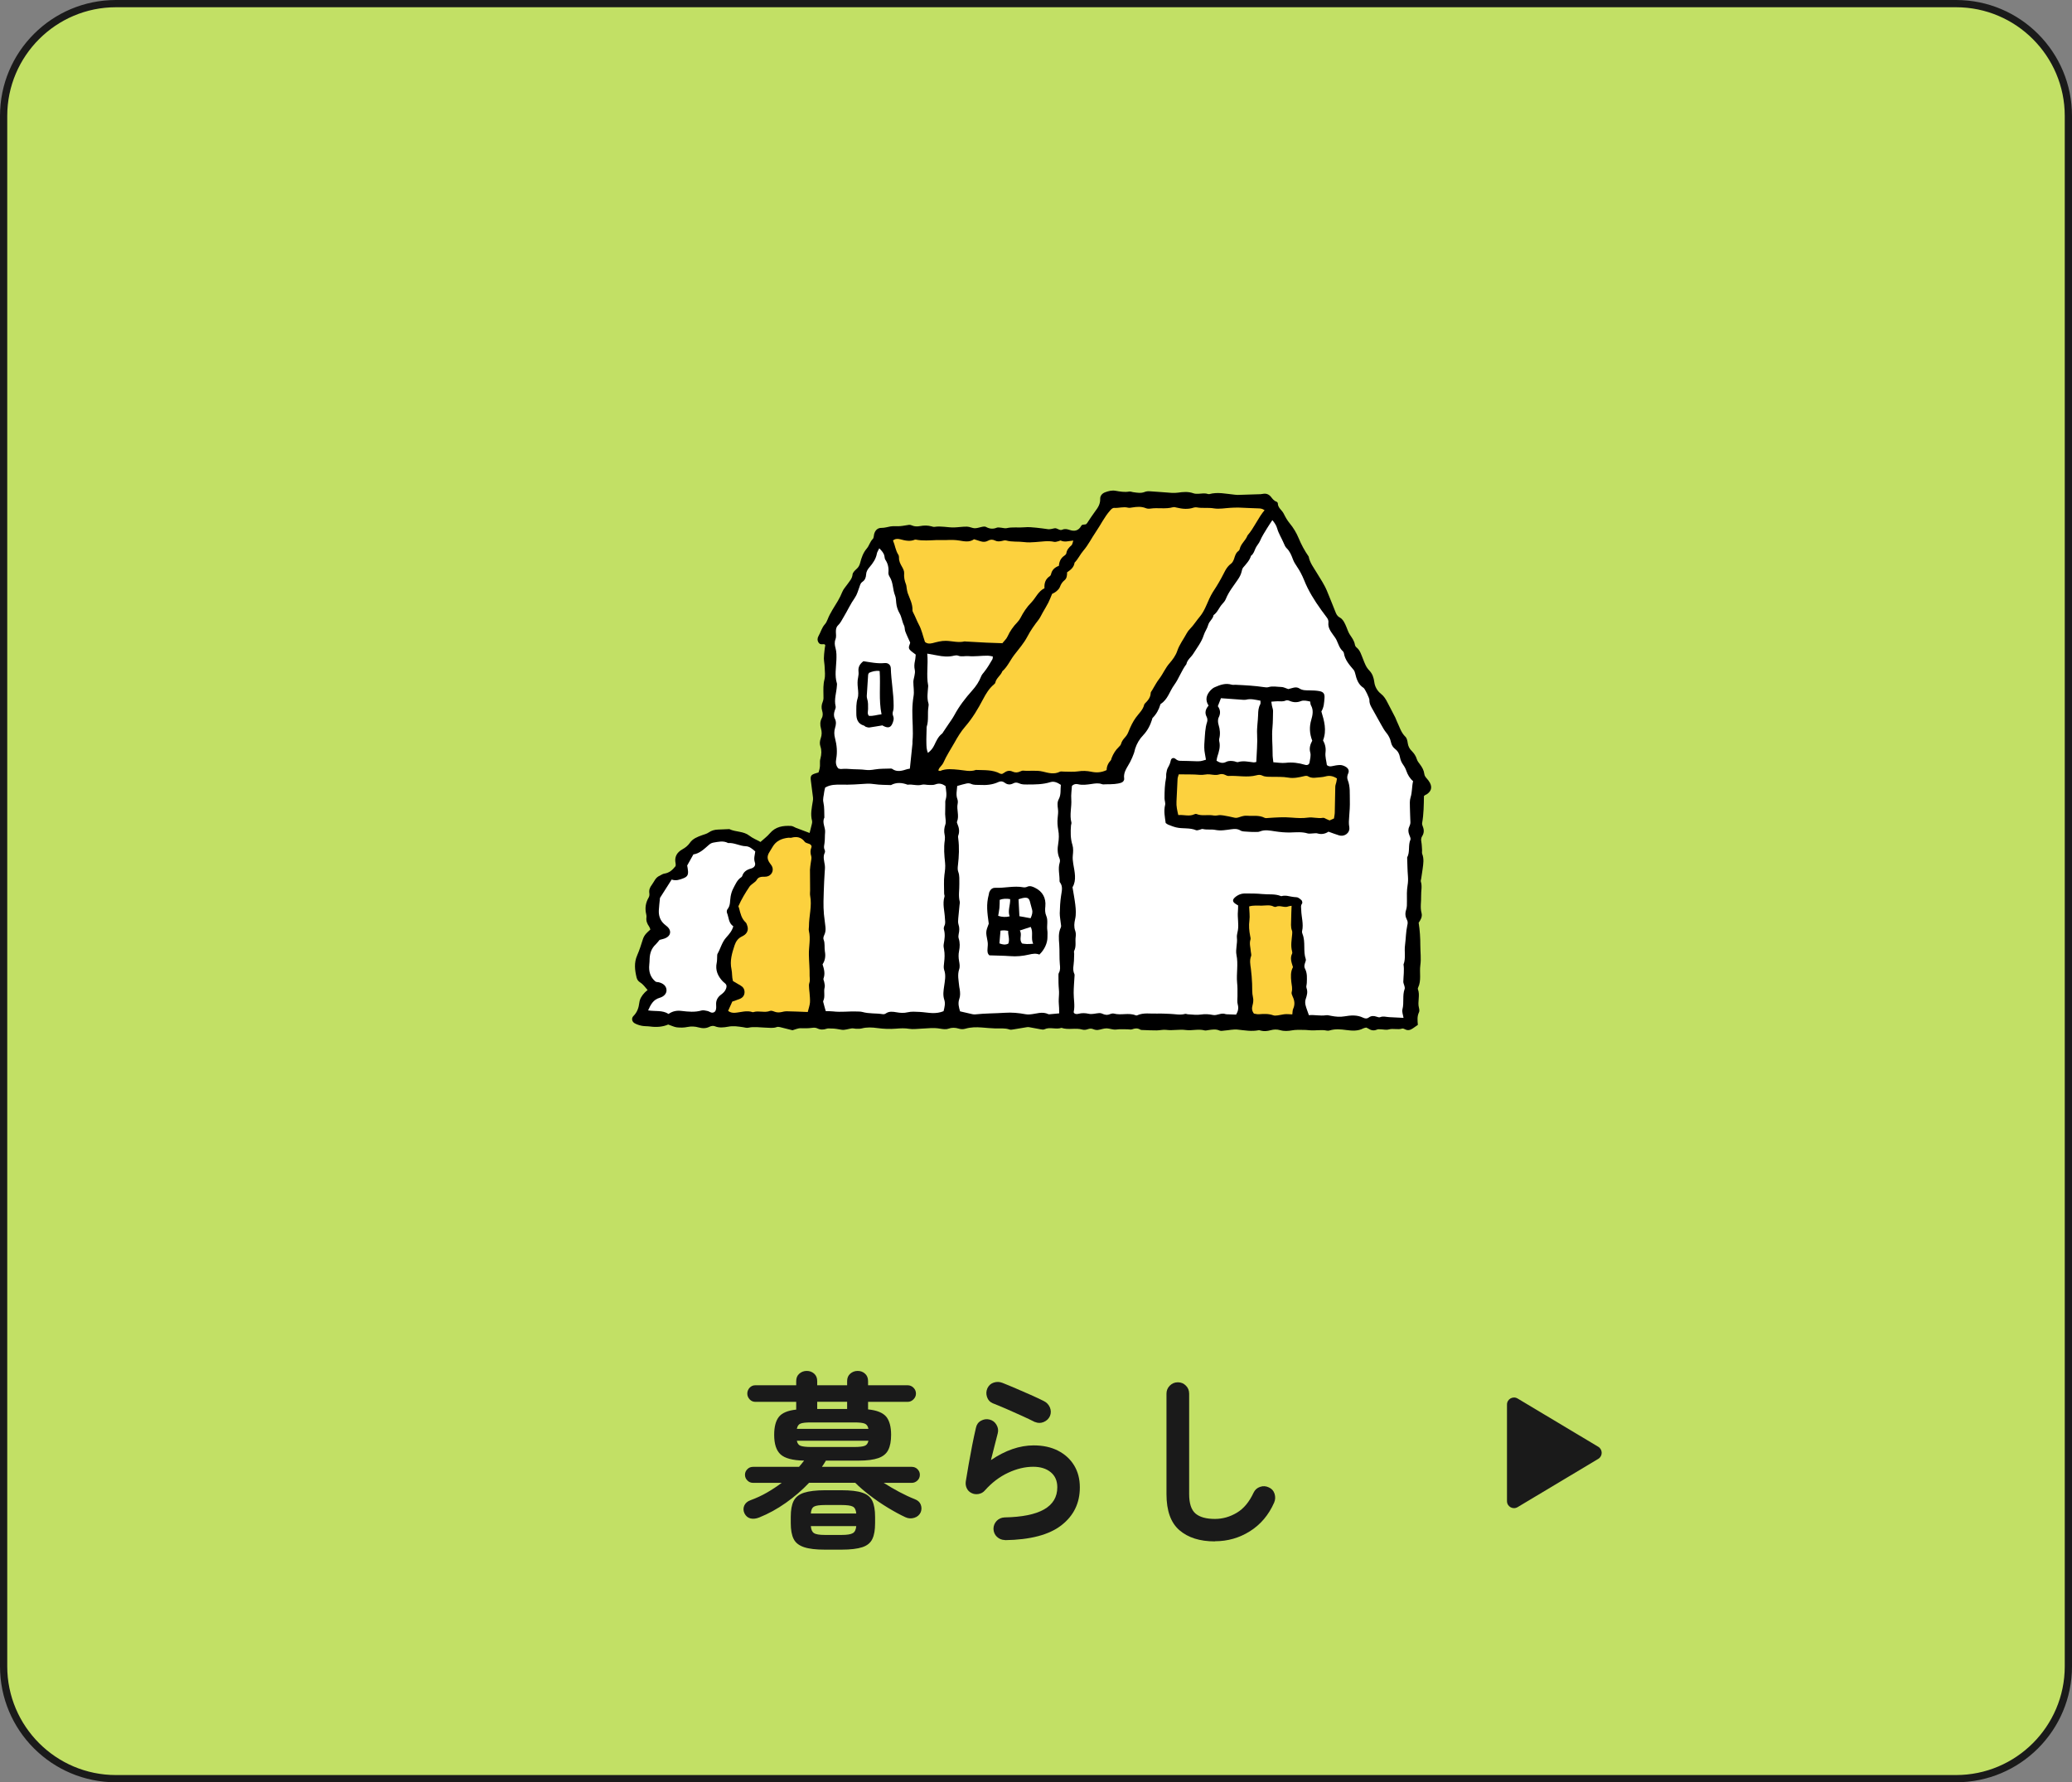 <?xml version="1.0" encoding="UTF-8"?>
<svg id="_レイヤー_2" data-name="レイヤー 2" xmlns="http://www.w3.org/2000/svg" viewBox="0 0 286 246">
  <rect x="0" y="0" width="286" height="246" fill="#808080" stroke="none"/>
  <defs>
    <style>
      .cls-1 {
        fill: #fcd13e;
      }

      .cls-2 {
        fill: #c2e065;
      }

      .cls-3 {
        fill: #fff;
      }

      .cls-4 {
        fill: #1a1a1a;
      }
    </style>
  </defs>
  <g id="_コンテンツ" data-name="コンテンツ">
    <g>
      <g>
        <rect class="cls-2" x=".5" y=".5" width="285" height="245" rx="15.5" ry="15.5"/>
        <path class="cls-4" d="M270,1c8.27,0,15,6.73,15,15v214c0,8.27-6.73,15-15,15H16c-8.27,0-15-6.73-15-15V16C1,7.73,7.73,1,16,1h254M270,0H16C7.16,0,0,7.16,0,16v214c0,8.84,7.16,16,16,16h254c8.84,0,16-7.16,16-16V16c0-8.84-7.16-16-16-16h0Z"/>
      </g>
      <g>
        <path class="cls-4" d="M104.79,209.45c-.43.17-.83.22-1.2.13-.36-.09-.64-.32-.83-.7-.17-.36-.18-.72-.03-1.07.16-.35.45-.6.88-.75.76-.28,1.51-.62,2.24-1.04.73-.42,1.41-.87,2.05-1.35h-3.95c-.31,0-.58-.11-.79-.33-.22-.22-.33-.48-.33-.79,0-.29.11-.55.33-.77.21-.22.48-.32.79-.32h6.34c.12-.14.24-.28.36-.43.12-.15.23-.29.34-.43-1.58-.03-2.66-.32-3.25-.86-.59-.54-.88-1.44-.88-2.7,0-1.11.22-1.94.65-2.48s1.23-.88,2.39-1v-1.07h-5.64c-.31,0-.58-.12-.79-.35s-.32-.5-.32-.79c0-.31.11-.58.32-.81.22-.23.48-.34.79-.34h5.64v-.57c0-.43.14-.78.43-1.03.29-.25.63-.38,1.03-.38s.74.13,1.02.38c.28.25.42.59.42,1.03v.57h4.13v-.57c0-.43.14-.78.43-1.03.29-.25.63-.38,1.03-.38s.74.13,1.01.38c.28.25.42.59.42,1.03v.57h5.46c.31,0,.58.11.81.34.22.22.34.49.34.81,0,.29-.11.56-.34.79s-.49.35-.81.35h-5.46v1.04c1.21.12,2.04.46,2.5,1,.45.55.68,1.38.68,2.51,0,.87-.13,1.56-.39,2.08-.26.52-.71.9-1.37,1.13-.65.23-1.55.35-2.69.35h-4.55c-.16.28-.34.56-.55.86h12.4c.31,0,.58.11.79.32.22.22.33.47.33.77,0,.31-.11.58-.33.79s-.48.33-.79.33h-3.87c.68.43,1.39.85,2.14,1.25.75.4,1.48.74,2.17,1.01.4.16.67.4.8.74s.14.69,0,1.05c-.17.38-.47.64-.88.77-.42.13-.82.11-1.22-.07-.78-.36-1.6-.81-2.47-1.34s-1.69-1.09-2.47-1.69c-.78-.6-1.45-1.17-2-1.73h-6.37c-.95,1-2.02,1.93-3.21,2.77-1.19.84-2.41,1.51-3.68,2.02ZM113.87,213.89c-1.23,0-2.19-.11-2.88-.34s-1.18-.6-1.44-1.13c-.27-.53-.4-1.26-.4-2.2v-.86c0-.94.13-1.67.4-2.2.27-.53.75-.91,1.44-1.13s1.65-.34,2.88-.34h2.29c1.25,0,2.21.11,2.87.34.67.22,1.13.6,1.38,1.13.25.53.38,1.26.38,2.2v.86c0,.94-.12,1.67-.38,2.2-.25.53-.71.91-1.38,1.13-.67.22-1.62.34-2.87.34h-2.29ZM109.99,197.22h9.88c-.07-.38-.24-.62-.52-.73s-.75-.16-1.43-.16h-5.98c-.69,0-1.17.05-1.44.16-.27.1-.44.35-.51.73ZM111.94,199.72h5.98c.68,0,1.15-.05,1.43-.16.28-.1.45-.34.52-.7h-9.88c.07.36.24.6.52.7.28.1.75.16,1.43.16ZM111.92,208.9h6.27c-.04-.48-.19-.8-.47-.95-.28-.15-.8-.22-1.56-.22h-2.29c-.74,0-1.25.07-1.51.22-.26.15-.41.46-.44.95ZM113.87,211.86h2.29c.76,0,1.28-.08,1.56-.25.28-.16.43-.49.47-.97h-6.27c.04.49.18.81.44.97.26.17.76.25,1.51.25ZM112.8,194.47h4.13v-.99h-4.13v.99Z"/>
        <path class="cls-4" d="M138.72,212.56c-.43,0-.8-.15-1.11-.44s-.46-.66-.48-1.09c0-.43.15-.8.44-1.11.29-.3.66-.46,1.09-.48,4.85-.09,7.28-1.47,7.28-4.16,0-.88-.3-1.58-.91-2.08-.61-.5-1.41-.75-2.42-.75-1.11,0-2.26.27-3.44.82-1.19.55-2.27,1.37-3.24,2.46-.22.26-.52.42-.87.48-.36.06-.68.01-.97-.14-.29-.14-.51-.36-.65-.66-.14-.3-.18-.62-.13-.95.12-.73.26-1.52.4-2.37.15-.85.31-1.71.48-2.59.17-.88.35-1.69.52-2.43.09-.43.31-.76.69-.97s.77-.27,1.18-.17.74.34.96.72c.22.37.29.77.18,1.18-.12.49-.27,1.04-.43,1.68s-.33,1.3-.51,2.02c1.99-1.35,3.96-2.03,5.9-2.03,1.28,0,2.4.24,3.36.73.95.49,1.69,1.16,2.22,2.03.53.87.79,1.88.79,3.04,0,2.17-.85,3.91-2.55,5.23s-4.3,2-7.8,2.05ZM142.88,196.29c-.56-.28-1.18-.58-1.89-.9-.7-.32-1.4-.63-2.11-.94-.7-.3-1.32-.56-1.86-.77-.38-.16-.64-.44-.78-.86s-.12-.81.05-1.2c.19-.4.48-.66.88-.79s.8-.12,1.2.04c.57.23,1.19.48,1.86.77.67.29,1.34.58,2.02.88.68.3,1.29.59,1.85.87.38.19.65.48.82.87.16.39.17.79.01,1.18-.17.38-.46.66-.86.83s-.8.17-1.2,0Z"/>
        <path class="cls-4" d="M167.69,212.75c-2.08,0-3.71-.52-4.9-1.55-1.19-1.03-1.78-2.69-1.78-4.98v-13.86c0-.43.15-.8.46-1.11.3-.3.67-.46,1.11-.46s.8.15,1.11.46c.3.3.45.67.45,1.11v13.86c0,1.28.29,2.18.87,2.68.58.5,1.48.75,2.69.75,1.07,0,2.08-.29,3.03-.86s1.71-1.49,2.3-2.76c.19-.4.49-.67.91-.81.42-.14.81-.11,1.2.08.4.17.66.47.79.88.13.42.11.82-.06,1.22-.76,1.72-1.88,3.03-3.34,3.95-1.46.92-3.07,1.38-4.82,1.38Z"/>
      </g>
      <path class="cls-4" d="M220.61,199.69l-11.13-6.66c-.65-.39-1.47.08-1.47.83v13.33c0,.76.82,1.22,1.47.83l11.13-6.66c.63-.38.63-1.29,0-1.67Z"/>
      <g>
        <path d="M113.89,89c-.08-.05-.11-.09-.13-.09-.27,0-.56.09-.76-.2-.2-.29-.19-.62-.03-.9.31-.54.46-1.17.89-1.65.16-.17.27-.41.36-.63.19-.49.43-.94.7-1.39.49-.8,1.01-1.58,1.35-2.46.15-.38.46-.69.7-1.04.29-.42.66-.78.71-1.35.02-.26.31-.54.53-.74.28-.24.43-.51.52-.87.18-.71.42-1.4.91-1.97.34-.39.44-.94.83-1.32.15-.14.13-.45.19-.68.15-.54.49-.86,1.04-.85.43,0,.82-.13,1.22-.2.43-.07.89,0,1.33-.04.42-.03.82-.13,1.24-.18.13-.01.28.03.4.09.37.16.74.15,1.13.08.52-.1,1.04-.1,1.56.04.13.04.28.09.41.07.91-.15,1.81.1,2.71.08.59-.02,1.18-.12,1.77-.11.37,0,.73.22,1.1.22.37,0,.74-.16,1.12-.22.13-.02.3-.02.41.04.49.27.97.32,1.5.1.17-.07.41,0,.62.01.24.02.5.11.72.06.82-.19,1.65-.04,2.47-.12.55-.06,1.12.01,1.67.06.55.05,1.09.14,1.64.21.13.01.27-.02.41-.04.14-.02.27-.06.41-.09.39-.09.7.38,1.1.19.35-.16.68-.07,1.02.04.68.23,1.23.09,1.59-.58.03-.06.1-.09.15-.14.17-.02.34-.04.49-.06.06-.07.12-.11.16-.16.37-.55.72-1.11,1.12-1.64.39-.51.71-1.01.69-1.69-.02-.47.29-.79.7-.94.46-.17.93-.29,1.43-.2.62.11,1.23.22,1.87.11.19-.04.41.07.61.09.52.07,1.02.17,1.54-.04.22-.09.48-.11.72-.09,1.01.06,2.01.15,3.02.22.27.02.56,0,.83-.03.73-.11,1.44-.17,2.16.09.22.08.48.07.72.06.42-.02.83-.11,1.25.03.06.02.14.03.21.02,1.15-.32,2.28-.04,3.42.07.17.02.35.04.52.04.94-.02,1.88-.05,2.82-.09.21,0,.42-.01.62-.05.46-.1.83.05,1.12.39.22.27.4.56.77.68.08.03.19.15.19.23,0,.63.57.93.81,1.42.23.47.49.93.82,1.33.52.62.94,1.33,1.24,2.05.38.91.83,1.75,1.39,2.55.15.85.69,1.52,1.11,2.23.51.84,1.06,1.64,1.43,2.55.37.93.77,1.86,1.13,2.8.13.34.25.62.59.81.52.29.73.82.95,1.34.15.35.26.73.47,1.04.29.44.61.85.7,1.39.02.13.1.28.2.36.53.42.68,1.04.92,1.62.23.57.41,1.13.88,1.6.4.41.6.96.68,1.6.07.59.4,1.2.9,1.59.44.34.69.77.93,1.24.35.68.71,1.36,1.06,2.04.09.18.15.39.24.57.35.72.55,1.5,1.16,2.09.2.19.28.56.32.86.06.44.24.8.55,1.1.33.33.57.69.71,1.14.08.26.26.49.43.71.3.4.54.82.6,1.32.03.26.17.44.34.63.17.18.31.38.43.59.34.65.18,1.19-.45,1.6-.06.04-.13.06-.19.09-.06.04-.11.08-.18.14-.02,1.24-.03,2.49-.25,3.73-.03.16.04.34.1.5.18.45.17.89-.09,1.3-.16.25-.18.5-.12.8.07.37.07.76.1,1.14.01.17-.04.37.02.52.27.69.15,1.37.06,2.06-.06.45-.13.9-.2,1.35-.02.14-.09.29-.05.41.21.65.02,1.31.04,1.96.03.79-.16,1.59.06,2.39.13.5-.13.95-.4,1.33.17,1.08.23,2.11.23,3.16,0,.9.13,1.82,0,2.71-.14,1.03.17,2.1-.31,3.09-.03.06-.05.15-.03.2.34.85-.08,1.74.15,2.59.05.2.09.45,0,.62-.27.56-.2,1.14-.15,1.73-.24.17-.46.33-.69.48-.34.23-.68.34-1.08.13-.12-.06-.28-.13-.39-.1-.61.2-1.24-.06-1.86.12-.35.1-.75-.01-1.13-.02-.17,0-.36-.03-.5.04-.43.19-.81.11-1.19-.14-.08-.06-.19-.09-.29-.14-.13.03-.28.05-.4.11-.75.4-1.56.33-2.35.23-.76-.1-1.51-.18-2.27.05-.13.04-.28.06-.41.03-.79-.17-1.59.03-2.39-.05-.35-.03-.69-.06-1.04-.05-.45,0-.91-.02-1.35.06-.56.1-1.11.14-1.66-.02-.46-.13-.89-.11-1.34.01-.44.12-.89.17-1.34.05-.1-.03-.21-.07-.31-.05-.98.19-1.93.01-2.9-.09-.58-.06-1.18.09-1.77.13-.24.02-.52.09-.72,0-.52-.23-1.02-.13-1.54-.06-.17.02-.36.08-.52.04-.86-.23-1.74.06-2.58-.05-.91-.13-1.8.1-2.7-.02-.44-.06-.9.07-1.34.07-.62,0-1.25-.02-1.87-.05-.14,0-.3,0-.41-.07-.37-.22-.72-.17-1.1-.03-.18.07-.41,0-.62,0-.52,0-1.05-.04-1.56.03-.47.06-.89-.15-1.33-.16-.4-.01-.81.17-1.22.22-.2.02-.42-.02-.61-.1-.28-.12-.52-.1-.8,0-.22.08-.5.12-.72.05-.95-.28-1.95.09-2.89-.24-.77.27-1.6-.17-2.36.2-.14.07-.35.03-.51,0-.54-.09-1.08-.2-1.63-.3-.1-.02-.2,0-.3.01-.58.1-1.17.2-1.75.29-.21.03-.44.09-.62.03-.64-.23-1.32-.13-1.96-.15-.63-.02-1.25-.08-1.87-.13-.78-.06-1.53-.05-2.28.17-.31.09-.61.08-.92-.02-.47-.14-.93-.16-1.43.02-.34.12-.76.05-1.13-.01-.87-.16-1.73-.04-2.6,0-.56.02-1.13.11-1.67.02-.6-.1-1.19-.07-1.77-.02-.88.07-1.74.04-2.61-.08-.73-.1-1.45-.14-2.17.05-.26.07-.55.04-.83.04-.17,0-.35-.07-.52-.05-.48.06-.98.27-1.43.19-.48-.08-.95-.18-1.44-.17-.21,0-.43-.04-.62.03-.45.16-.86.16-1.31-.06-.2-.1-.48-.09-.72-.06-.52.07-1.03.07-1.56.05-.39-.01-.8.2-1.12.28-.63-.16-1.19-.3-1.76-.44-.13-.03-.29-.04-.41,0-.51.19-1.02.09-1.54.08-.79-.02-1.59-.17-2.39.01-.22.05-.48-.03-.71-.07-.69-.1-1.37-.21-2.07-.07-.61.11-1.24.19-1.86-.07-.19-.08-.5-.03-.7.07-.51.26-.99.24-1.52.1-.5-.14-1.01-.17-1.55-.06-.47.1-.97.1-1.45.05-.37-.04-.71-.23-1.2-.39-.72.32-1.61.4-2.52.27-.38-.05-.77-.02-1.15-.1-.33-.07-.67-.18-.97-.35-.37-.22-.46-.69-.16-.99.53-.53.73-1.14.82-1.87.06-.51.36-.97.73-1.36.11-.12.25-.22.41-.36-.35-.4-.62-.8-1.04-1.06-.25-.15-.41-.38-.48-.66-.25-1.03-.37-2.05.08-3.07.32-.73.56-1.5.8-2.26.18-.56.59-.92,1.02-1.3-.06-.16-.09-.3-.17-.41-.27-.38-.44-.79-.37-1.27.02-.13,0-.28-.03-.41-.2-.82-.1-1.58.33-2.32.1-.16.13-.4.1-.59-.07-.45.06-.81.34-1.17.33-.44.5-1.01,1.07-1.25.22-.1.43-.27.66-.3.68-.1,1.13-.5,1.55-1.04,0-.1.04-.25,0-.38-.18-.87.17-1.5.92-1.92.43-.24.78-.51,1.07-.93.38-.55,1.04-.81,1.66-1.03.32-.12.64-.18.94-.39.37-.26.82-.38,1.28-.39.49-.02.98-.04,1.46-.06.03,0,.08-.02.1,0,.87.42,1.93.26,2.75.9.46.36,1.03.58,1.54.87.44-.4.92-.75,1.29-1.19.79-.93,1.82-1.08,2.93-1.02.23.01.45.17.67.26.61.23,1.23.47,1.89.71.12-.47.23-.87.32-1.27.03-.13.05-.28.02-.41-.25-.91-.04-1.8.1-2.69.03-.17.05-.35.03-.51-.09-.76-.19-1.52-.29-2.28-.1-.74,0-.88.74-1.1.1-.03.2-.06.31-.09.14-.4.23-.79.2-1.22-.02-.24,0-.49.07-.73.14-.55.18-1.09-.01-1.65-.13-.37-.08-.76.05-1.13.16-.44.16-.89.03-1.34-.14-.49-.14-.97.11-1.43.18-.33.15-.69.05-1.02-.13-.43-.09-.83.08-1.23.14-.33.11-.66.1-1.02-.01-.69-.04-1.38.14-2.07.13-.52.05-1.1.03-1.65-.01-.42-.1-.83-.11-1.25,0-.38.05-.76.09-1.14.02-.23.07-.47.1-.67Z"/>
        <path class="cls-3" d="M175.64,71.81c.31.37.54.73.65,1.13.2.71.61,1.33.89,2,.11.25.22.54.41.72.45.43.66.97.87,1.53.13.36.33.67.55,1,.39.57.72,1.2.98,1.84.59,1.5,1.44,2.85,2.38,4.16.24.34.49.67.74,1,.18.23.29.46.25.77-.07.64.27,1.13.62,1.62.18.25.38.5.51.78.25.53.4,1.12.87,1.53.07.06.13.18.14.27.15.94.76,1.61,1.35,2.31.1.12.16.3.2.46.19.79.42,1.55,1.17,2.02.18.11.81,1.42.8,1.66-.02.56.27,1,.53,1.45.36.63.7,1.28,1.07,1.92.22.39.44.8.72,1.14.32.39.55.81.65,1.3.08.4.27.72.58.96.38.29.59.68.67,1.15.07.38.22.73.45,1.04.18.25.33.54.43.83.19.54.46,1.02.93,1.42-.18.74-.11,1.5-.35,2.25-.13.42-.1.9-.09,1.35,0,.7.06,1.39.07,2.09,0,.2-.07.41-.16.6-.18.38-.14.74,0,1.11.09.22.23.51.16.68-.34.79-.03,1.69-.45,2.45.03.87.04,1.74.11,2.61.03.42.02.81-.05,1.23-.12.71-.1,1.46-.09,2.18,0,.42.02.83-.12,1.24-.15.45-.11.91.11,1.32.15.27.13.52.06.8-.2.89-.19,1.8-.31,2.7-.13.9.13,1.82-.21,2.69.12.8-.01,1.59-.03,2.39,0,.2.12.4.16.6.03.13.07.29.02.4-.33.91-.05,1.87-.3,2.8-.09.34.08.74.15,1.18-.68-.04-1.33-.07-1.98-.1-.41-.02-.82-.17-1.24,0-.13.06-.34,0-.49-.06-.39-.14-.76-.14-1.09.11-.27.2-.55.14-.79.02-.83-.4-1.69-.33-2.56-.18-.62.11-1.24.05-1.85-.07-.24-.04-.48-.12-.71-.08-.8.12-1.58-.09-2.35-.01-.17-.51-.36-.95-.47-1.41-.06-.26-.06-.57.03-.82.17-.51.31-.98.11-1.52-.08-.21.04-.48.04-.72.02-.66.08-1.33-.25-1.95-.13-.24-.09-.47-.02-.71.06-.2.18-.44.13-.6-.4-1.13,0-2.35-.45-3.47-.05-.12-.09-.28-.06-.41.23-.98-.1-1.94-.12-2.91,0-.31-.11-.6.12-.89.07-.08.01-.37-.08-.46-.2-.18-.45-.4-.69-.41-.46-.02-.89-.12-1.34-.2-.17-.03-.34,0-.51,0-.1,0-.22.08-.3.04-.83-.34-1.71-.19-2.56-.28-.79-.08-1.6-.08-2.4-.08-.54,0-1.02.2-1.42.57-.3.28-.31.53,0,.78.13.11.29.19.47.3-.01.29,0,.56-.03.83-.08.86.14,1.73,0,2.59-.05.34-.18.69-.14,1.02.1.81-.21,1.62-.06,2.38.27,1.3-.03,2.57.09,3.85.03.28.05.56.05.83,0,.35-.01.69,0,1.04,0,.38-.06.78.04,1.14.14.52.04.95-.23,1.39-.39-.01-.77-.03-1.15-.04-.1,0-.22,0-.31-.03-.6-.23-1.16.24-1.74.12-.55-.11-1.08-.15-1.65-.06-.57.09-1.18,0-1.77-.03-.14,0-.29-.09-.41-.06-.7.2-1.39.02-2.08,0-.59-.02-1.18-.06-1.77-.04-.93.04-1.88-.17-2.78.24-.06.03-.15.03-.2,0-.97-.4-2.01.03-3-.24-.15-.04-.36,0-.51.06-.39.18-.74.13-1.11-.05-.12-.06-.27-.09-.41-.08-.48.03-.98.2-1.43.1-.5-.11-.96-.13-1.44,0-.1.03-.21.04-.31.03-.19-.02-.38-.13-.34-.32.19-.87-.02-1.73-.01-2.6,0-.73.07-1.46.11-2.19,0-.14.04-.3-.01-.41-.3-.61-.08-1.23-.06-1.85.01-.31.02-.62.03-.94,0-.14-.06-.3,0-.41.32-.63.11-1.31.21-1.96.04-.27.02-.57-.07-.82-.19-.52-.13-1.07-.02-1.55.17-.71.11-1.39.03-2.07-.09-.76-.24-1.51-.38-2.38.59-.97.29-2.12.1-3.25-.06-.38-.1-.74-.06-1.13.05-.48.09-1-.05-1.45-.28-.89-.27-1.78-.2-2.69.01-.14.09-.29.06-.41-.29-1.07.06-2.15-.02-3.23-.05-.62.06-1.25.09-1.82.26-.27.55-.3.82-.24.63.15,1.25.06,1.87-.03.48-.07.96-.16,1.45.02.15.06.34.03.51.02.42,0,.83,0,1.25-.04.31-.03.62-.08.91-.18.24-.08.43-.31.4-.56-.14-.92.46-1.58.83-2.31.2-.41.39-.81.53-1.23.07-.19.1-.4.16-.6.23-.7.59-1.32,1.11-1.86.58-.61.97-1.35,1.22-2.16.02-.07.02-.15.06-.2.53-.53.88-1.16,1.09-1.88,0-.03.04-.06.06-.08.97-.62,1.22-1.75,1.85-2.61.65-.89,1-1.98,1.68-2.87.12-.62.66-.96.96-1.45.51-.82,1.13-1.59,1.43-2.54.15-.49.49-.93.62-1.42.14-.53.66-.82.74-1.36.56-.39.76-1.06,1.21-1.54.19-.2.38-.43.48-.68.41-1.02,1.1-1.85,1.7-2.74.22-.33.39-.65.48-1.03.05-.2.09-.43.22-.58.42-.5.89-.97,1.08-1.62.36-.26.46-.67.63-1.05.17-.37.48-.66.64-1.06.24-.57.59-1.1.91-1.63.23-.38.48-.74.76-1.17Z"/>
        <path class="cls-1" d="M174.58,70.38c-.94,1.1-1.45,2.46-2.39,3.53-.24.69-.92,1.13-1.07,1.87-.02.09-.09.2-.16.26-.38.26-.48.66-.61,1.06-.09.26-.22.55-.43.7-.72.53-.96,1.34-1.38,2.06-.21.36-.4.73-.63,1.08-.37.55-.71,1.09-.99,1.7-.38.84-.71,1.75-1.3,2.46-.47.55-.85,1.18-1.36,1.7-.17.17-.33.37-.44.58-.44.83-1.02,1.56-1.33,2.48-.2.6-.61,1.17-1.04,1.66-.59.66-.91,1.48-1.44,2.17-.38.49-.67,1.06-.99,1.59-.07.12-.19.24-.19.37-.02.61-.37,1.02-.77,1.42-.05.05-.1.11-.12.17-.17.75-.75,1.23-1.17,1.82-.41.57-.71,1.2-.97,1.85-.11.29-.26.58-.46.8-.26.29-.5.57-.6.96-.04.15-.17.3-.29.41-.47.44-.79.97-1.02,1.56-.04.1-.04.23-.1.29-.37.39-.58.86-.58,1.36-.74.35-1.41.38-2.11.23-.61-.13-1.22-.15-1.86-.05-.64.1-1.31.02-1.97.03-.17,0-.38-.05-.52.02-.79.4-1.57.17-2.34-.02-.9-.22-1.81-.05-2.71-.13-.13-.01-.28.04-.4.1-.37.18-.71.2-1.1.02-.37-.17-.75-.11-1.09.14-.11.08-.24.14-.33.19-.11-.01-.19,0-.25-.03-1.06-.58-2.23-.47-3.37-.52-.79.29-1.56.05-2.35-.02-.85-.08-1.74-.2-2.58.16-.05.02-.13-.03-.26-.07.05-.12.08-.24.15-.33.18-.25.44-.47.56-.75.42-.96,1-1.83,1.51-2.73.44-.79.91-1.57,1.5-2.25.99-1.14,1.76-2.43,2.45-3.75.41-.78.84-1.5,1.51-2.06.08-.07.17-.15.19-.24.13-.65.76-.99.97-1.58.72-.63,1.08-1.52,1.65-2.26.63-.82,1.33-1.61,1.81-2.53.44-.84.97-1.59,1.55-2.33.23-.3.38-.66.57-.99.26-.45.53-.9.77-1.36.19-.37.33-.76.52-1.21.15-.08.38-.18.56-.33.21-.18.43-.38.52-.63.14-.38.32-.67.63-.92.32-.25.36-.66.36-1.1.48-.32.95-.68,1.03-1.33.49-.49.77-1.14,1.21-1.65.69-.8,1.14-1.74,1.73-2.6.67-.97,1.17-2.05,1.96-2.94.17-.19.33-.38.6-.37.63.04,1.24-.19,1.87-.03.19.05.41,0,.62-.03.62-.1,1.24-.15,1.85.1.18.08.42.09.62.06,1.03-.16,2.09.1,3.12-.19.16-.04.35,0,.51.05.79.19,1.57.27,2.36,0,.13-.04.28-.05.41-.03.79.15,1.58,0,2.38.14.74.12,1.53-.04,2.29-.08.38-.02.77-.04,1.15-.03.9.03,1.81.09,2.71.11.29,0,.55.05.84.25Z"/>
        <path class="cls-3" d="M113.9,108.7c.75-.43,1.5-.41,2.22-.4,1.18.03,2.36-.05,3.54-.13.35-.02.68.01,1.03.06.75.11,1.52.1,2.29.13.76-.41,1.53-.34,2.3-.05.65-.1,1.3.19,1.97,0,.28-.08.62.03.93.03.31,0,.65.04.92-.07.52-.2.95-.11,1.42.24.06.6.22,1.23,0,1.89-.07.19-.03.41-.04.62,0,.45-.02.9-.02,1.35,0,.28.06.55.07.83,0,.2.03.42-.04.6-.17.48-.21.94-.1,1.44.05.23.05.49.02.73-.16,1.04-.07,2.08.04,3.12.06.56-.01,1.09-.09,1.65-.11.86-.04,1.74-.04,2.6,0,.14.09.29.05.41-.31,1.01.02,2.01.06,3.01.02.35.1.68-.07,1.02-.07.15-.12.36-.07.51.2.69.09,1.36-.03,2.04-.04.23,0,.49.05.73.11.59.08,1.18.01,1.77-.04.34-.1.73,0,1.03.28.77.1,1.52,0,2.27-.09.62-.19,1.23.02,1.86.17.51.04,1.03-.1,1.58-.49.2-1.01.27-1.53.26-.59-.02-1.18-.13-1.76-.16-.55-.02-1.13-.08-1.66.05-.53.13-1.03.09-1.54,0-.52-.09-1.03-.17-1.51.18-.1.07-.27.1-.39.08-.93-.15-1.88-.04-2.8-.3-.26-.07-.55-.06-.82-.07-1.08-.04-2.15.12-3.23-.01-.34-.04-.68-.03-1.02-.04-.11-.39-.22-.75-.31-1.12-.03-.1-.07-.22-.03-.3.29-.6.02-1.25.19-1.86.06-.22-.02-.48-.06-.72-.02-.17-.15-.36-.1-.5.25-.67.08-1.3-.13-1.96.36-.55.44-1.13.32-1.79-.09-.54.04-1.1-.18-1.64-.07-.16,0-.42.09-.6.18-.36.21-.74.17-1.12-.05-.59-.16-1.17-.21-1.76-.05-.59-.07-1.18-.06-1.77.01-.91.06-1.81.09-2.72.02-.42.05-.84.07-1.25.02-.35.07-.7.02-1.04-.08-.58-.29-1.15,0-1.73.05-.11.03-.29-.03-.41-.15-.31-.05-.6-.01-.92.07-.48.03-.97.08-1.45.07-.69-.46-1.35-.1-2.05-.03-.69.02-1.41-.13-2.08-.12-.52.06-.96.1-1.43.02-.21.09-.41.14-.64Z"/>
        <path class="cls-3" d="M132.14,108.48c.48-.13.87-.26,1.28-.34.2-.04.44-.03.61.05.4.19.82.13,1.23.15.88.05,1.74-.02,2.55-.4.31-.14.59-.12.88.1.36.28.77.3,1.18.08.27-.15.53-.12.8,0,.36.17.74.16,1.13.16,1.08,0,2.15,0,3.2-.33.49-.15.96.06,1.43.38-.08.64.06,1.33-.29,1.98-.23.41-.17.89-.11,1.34.06.42,0,.82-.04,1.24-.06.54-.02,1.12.08,1.66.12.63.1,1.25,0,1.87-.12.7-.13,1.38.17,2.05.08.17.09.42.03.6-.26.83,0,1.66-.02,2.49,0,.07,0,.15.04.2.47.6.26,1.23.17,1.89-.12.79-.16,1.6-.18,2.4,0,.48.1.96.15,1.44.02.17.07.37,0,.51-.37.77-.28,1.6-.22,2.37.06.9,0,1.8.08,2.7.04.42.09.82-.13,1.21-.06.11-.07.27-.06.41,0,.63,0,1.26.06,1.88.05.46,0,.9-.02,1.34-.02.41.03.83.05,1.25,0,.24,0,.48.01.71-.43.04-.8.08-1.18.11-.1,0-.23.04-.31,0-.86-.42-1.69-.03-2.54.03-.2.02-.41.02-.6-.02-.96-.18-1.91-.27-2.9-.2-1.35.09-2.7.07-4.05.22-.14.01-.28,0-.41-.03-.54-.12-1.08-.25-1.69-.39-.16-.55-.32-1.1-.11-1.7.16-.44.13-.89.06-1.35-.02-.14-.06-.27-.07-.41-.07-.79-.27-1.56,0-2.36.12-.34.05-.76-.02-1.14-.08-.46-.09-.9,0-1.35.12-.59.14-1.17-.05-1.76-.06-.18-.04-.41,0-.6.1-.45.13-.88-.03-1.34-.08-.25-.05-.55-.03-.82.05-.63.12-1.25.18-1.87.01-.14.06-.29.03-.42-.22-.83-.04-1.66-.06-2.49-.02-.55.06-1.1-.15-1.65-.11-.28-.08-.62-.04-.93.14-1.22.2-2.43.04-3.65-.02-.14-.04-.29,0-.42.21-.56.11-1.09-.12-1.62-.04-.09-.09-.22-.05-.3.34-.82-.09-1.66.09-2.49.04-.2.03-.43-.04-.62-.22-.59-.07-1.16-.02-1.84Z"/>
        <path class="cls-1" d="M138.37,88.78c-.77-.03-1.5-.05-2.23-.08-.97-.05-1.93-.11-2.9-.16-.03,0-.07-.02-.1-.01-.87.21-1.72-.06-2.58-.08-.64-.01-1.24.16-1.85.32-.46.12-.82.04-1.04-.18-.3-.88-.46-1.69-.84-2.38-.28-.52-.47-1.07-.74-1.58-.06-.12-.14-.26-.14-.39.04-.87-.38-1.61-.66-2.39-.07-.19-.09-.4-.13-.6-.04-.2-.03-.42-.11-.61-.2-.49-.29-.99-.25-1.53.02-.29-.14-.61-.29-.87-.23-.4-.44-.79-.42-1.27,0-.13-.02-.29-.09-.4-.39-.59-.45-1.3-.74-1.97.3-.26.65-.25.99-.17.68.18,1.36.35,2.05.05.03-.01.07-.01.1,0,.97.19,1.94.1,2.91.06.45-.02.9.02,1.35,0,.59-.03,1.17-.03,1.77.07.67.11,1.39.27,2.02-.18.31.09.61.18.9.28.35.11.69.11,1.01-.07.33-.19.65-.2.99-.03.29.15.6.13.92.06.2-.05.43-.12.61-.07.81.23,1.66.11,2.48.22.51.07,1.05.04,1.57,0,.86-.05,1.72-.23,2.59-.03.18.04.4-.06.61-.1.1-.02.22-.11.29-.08.53.26,1.08.06,1.73,0-.11.3-.12.53-.24.64-.35.31-.65.62-.72,1.11-.02.12-.14.25-.25.32-.51.33-.74.82-.78,1.42-.58.21-.97.57-1.09,1.18-.02.09-.09.2-.17.25-.59.38-.78.96-.73,1.66-.88.43-1.2,1.34-1.83,1.98-.61.62-1.09,1.35-1.49,2.13-.11.21-.26.41-.42.58-.56.58-1.02,1.22-1.36,1.97-.15.34-.45.6-.69.9Z"/>
        <path class="cls-3" d="M126.4,90.35c-.03.27-.04.58-.11.88-.09.42-.12.81-.02,1.24.06.25,0,.55-.05.82-.04.27-.15.54-.15.82,0,.66.14,1.34.03,1.97-.11.66-.16,1.3-.17,1.97-.02,1.42.16,2.85.02,4.27-.01.1,0,.21,0,.31-.12,1.14-.24,2.27-.36,3.46-.1.02-.24.04-.36.07-.7.22-1.4.46-2.09-.04-.05-.04-.13-.04-.2-.04-.72.03-1.46,0-2.17.12-.46.08-.89.12-1.34.06-.55-.07-1.11-.07-1.66-.09-.55-.03-1.1-.09-1.66-.03-.13.02-.27-.05-.39-.07-.36-.39-.38-.87-.3-1.3.18-.98.09-1.93-.16-2.88-.13-.48-.14-.96.01-1.44.13-.41.18-.83-.02-1.23-.19-.38-.16-.74-.04-1.11.06-.2.18-.43.14-.6-.25-.98.12-1.92.17-2.88,0-.1.03-.22,0-.31-.33-1.07-.11-2.15-.07-3.22.02-.56.03-1.1-.12-1.66-.11-.38-.17-.78,0-1.21.12-.3.06-.69.05-1.03,0-.33.04-.63.28-.87.36-.34.56-.78.81-1.2.52-.86.93-1.78,1.52-2.61.31-.44.46-1.01.65-1.53.09-.27.15-.52.41-.69.35-.23.48-.6.5-.99.02-.41.2-.71.46-1.01.47-.55.9-1.15,1.03-1.9.04-.22.19-.42.33-.72.35.36.63.65.71,1.08.03.17.04.37.13.5.37.55.48,1.13.42,1.78-.02.19.07.42.18.59.5.79.4,1.74.74,2.57.13.31.12.68.16,1.02.05.53.21,1,.48,1.47.28.5.33,1.12.6,1.65.12.24.07.55.17.81.18.49.42.96.67,1.53,0,.27-.35.65-.05,1,.22.25.52.43.82.67Z"/>
        <path class="cls-1" d="M111.48,139.68c-1.01-.04-1.98-.08-2.94-.1-.2,0-.41.05-.62.1-.35.08-.68.09-1.03-.05-.19-.08-.44-.16-.6-.1-.75.3-1.54-.07-2.28.16-.03.01-.07.03-.1.02-.83-.3-1.65.02-2.47.08-.32.02-.62-.03-.94-.26.19-.43.38-.86.58-1.29.36-.13.73-.24,1.08-.39.38-.17.6-.47.61-.9,0-.43-.2-.73-.56-.93-.36-.2-.71-.41-1.04-.61-.16-.58-.09-1.11-.2-1.61-.26-1.18.07-2.25.43-3.34.18-.52.46-.93.96-1.18.15-.08.31-.16.45-.27.38-.31.5-.76.34-1.22-.06-.16-.1-.36-.22-.47-.58-.53-.73-1.24-.91-1.95-.03-.1-.07-.19-.1-.28.42-.97.96-1.86,1.54-2.72.11-.16.29-.28.44-.41.18-.16.42-.28.53-.48.2-.37.5-.46.87-.47.17,0,.35.01.52-.02.68-.12,1.04-.83.73-1.44-.08-.15-.2-.28-.3-.43-.38-.54-.39-.97-.04-1.52.15-.23.29-.47.43-.71.48-.83,1.26-1.16,2.16-1.26.14-.02.29.03.42,0,.74-.2,1.36-.1,1.86.56.13.17.43.2.65.3.22.09.35.28.26.49-.17.41-.14.79-.01,1.22.07.24-.03.54-.06.82-.04.34-.11.69-.12,1.03,0,.94.01,1.88.02,2.83,0,.24-.04.5,0,.73.28,1.43-.16,2.82-.16,4.24,0,.21-.06.43-.01.63.27,1.11-.03,2.21,0,3.31.02.97.12,1.93.1,2.9,0,.33.09.66-.04,1-.08.21-.04.47-.03.71,0,.21.05.41.06.62.03.45.09.9.06,1.34-.03.41-.18.8-.31,1.34Z"/>
        <path class="cls-3" d="M94.86,119.45c.3-.54.55-1,.85-1.52.85-.12,1.48-.74,2.13-1.31.19-.17.37-.27.62-.32.69-.11,1.37-.3,2.04.06.86-.07,1.61.42,2.45.44.5.02.89.36,1.3.72-.05.47-.24.96-.06,1.49.15.43-.07.74-.53.87-.58.16-1.02.43-1.21,1.03-.02.06-.07.13-.12.16-.59.38-.82,1-1.13,1.58-.18.35-.28.7-.35,1.08-.11.6,0,1.25-.44,1.77-.09.11-.12.36-.06.5.26.63.2,1.41.87,1.85-.17.62-.56,1.08-.95,1.51-.62.67-.8,1.54-1.23,2.29-.06.11-.04.27-.05.41-.02.27,0,.55-.06.82-.22,1.02.15,1.85.83,2.57.21.22.56.36.52.73-.04.4-.27.71-.57.96-.11.09-.22.17-.33.26-.39.35-.57.77-.53,1.3.02.24.02.49-.05.71-.08.29-.38.43-.67.33-.16-.05-.31-.17-.48-.2-.27-.05-.57-.14-.81-.07-.93.27-1.87.17-2.78.06-.68-.08-1.23.04-1.78.42-.85-.55-1.82-.33-2.82-.49.36-.8.7-1.48,1.57-1.73.64-.18.99-.61.97-1.08-.02-.53-.41-.92-1.1-1.08-.07-.02-.14-.01-.21-.02-.07-.01-.13-.04-.2-.06-.74-.61-.96-1.41-.87-2.32.03-.28.04-.56.05-.84.03-.76.25-1.43.83-1.97.2-.19.36-.42.54-.63.28-.08.56-.13.81-.24.75-.32.87-1.03.27-1.58-.15-.14-.33-.25-.48-.4-.54-.51-.74-1.16-.7-1.88.03-.55.1-1.11.16-1.7.51-.79,1.04-1.64,1.61-2.53.6.21,1.12.02,1.63-.18.49-.2.66-.42.63-.95-.02-.28-.07-.55-.12-.83Z"/>
        <path class="cls-1" d="M178.28,125.04c-.02.68-.06,1.26-.06,1.85,0,.52-.09,1.04.11,1.55.06.15.04.34.03.5-.07.79-.23,1.58-.01,2.38.03.1.04.22,0,.31-.32.63-.07,1.23.12,1.86-.35.63-.3,1.33-.23,2.02.05.48.19.94.05,1.43-.05.17.05.41.13.59.27.56.35,1.11.08,1.71-.1.21-.08.47-.12.77-.33-.01-.67-.05-1-.03-.34.03-.68.13-1.03.17-.21.03-.44.05-.62-.02-.65-.23-1.3-.19-1.97-.14-.23.02-.48-.06-.68-.09-.28-.37-.31-.71-.2-1.11.1-.36.16-.78.07-1.13-.15-.63-.09-1.25-.12-1.87-.03-.69-.08-1.39-.17-2.08-.08-.59-.2-1.16.03-1.75.07-.17-.03-.41-.04-.62-.03-.55-.23-1.09-.05-1.65.05-.15-.01-.34-.04-.51-.14-.71-.2-1.42-.1-2.15.08-.61-.02-1.24-.04-1.92.59-.18,1.19-.1,1.76-.11.54-.01,1.11-.14,1.63.13.09.04.22.07.31.03.57-.27,1.16.19,1.73-.06.09-.04.2-.04.45-.08Z"/>
        <path class="cls-3" d="M128.01,90.22c.51.09.92.16,1.33.24.79.16,1.58.24,2.38.03.16-.04.36-.05.51,0,.48.2.96.03,1.43.07.91.08,1.8-.07,2.7-.06.2,0,.41.06.68.11-.02.16,0,.31-.07.41-.35.59-.69,1.19-1.12,1.72-.15.19-.32.37-.41.59-.29.75-.71,1.38-1.26,1.99-.92,1.03-1.78,2.14-2.44,3.37-.25.46-.56.88-.85,1.31-.21.32-.43.63-.64.95-.08.11-.13.25-.24.33-.52.4-.77.99-1.04,1.55-.2.42-.45.76-.89,1.09-.2-.47-.2-.92-.21-1.35-.02-.66.02-1.32.03-1.98,0-.1-.01-.22.02-.31.29-.88.08-1.8.23-2.69.03-.17.05-.36,0-.52-.23-.76-.09-1.52-.04-2.27,0-.07.02-.14,0-.21-.27-1.41.03-2.83-.12-4.38Z"/>
        <path d="M166.46,104.86c-.06-.33-.09-.57-.14-.8-.12-.58-.11-1.16-.06-1.76.07-.9.07-1.79.36-2.66.07-.21.04-.51-.07-.71-.3-.58-.13-1.07.27-1.54-.52-.81-.29-1.5.28-2.12.16-.17.37-.33.58-.42.74-.33,1.49-.6,2.32-.35.19.06.42,0,.63.02,1.28.06,2.57.13,3.84.32.2.03.43.06.62,0,.59-.18,1.18-.03,1.77-.02.3,0,.59.17.96.29.18-.05.45-.12.72-.19.28-.07.57-.06.81.1.44.29.92.26,1.41.27.45,0,.91.02,1.35.1.57.1.76.37.71.96-.05.62-.07,1.26-.43,1.85.39,1.29.77,2.6.23,3.99.28.51.42,1.04.34,1.67-.07.57.12,1.17.19,1.74.22.18.44.21.7.15.37-.08.75-.16,1.13-.16.26,0,.55.11.78.25.32.19.51.51.34.89-.14.31-.19.62-.08.91.38.93.27,1.91.3,2.87.02.73-.03,1.46-.09,2.19-.04.48-.08.95.01,1.44.14.8-.63,1.39-1.41,1.16-.47-.14-.92-.32-1.46-.51-.44.3-.96.41-1.53.24-.19-.06-.41,0-.62,0-.24,0-.5.07-.73,0-.78-.24-1.57-.15-2.36-.13-.71.02-1.44-.05-2.16-.16-.68-.1-1.37-.26-2.06.02-.21.09-.48.07-.72.07-.35,0-.69-.01-1.04-.04-.31-.03-.67,0-.92-.16-.43-.26-.83-.23-1.29-.17-.71.09-1.42.24-2.17.09-.56-.12-1.18.02-1.76-.13-.12-.03-.27.07-.4.1-.17.03-.37.12-.51.07-.89-.38-1.85-.17-2.76-.39-.37-.09-.73-.24-1.08-.37-.13-.05-.23-.15-.36-.23-.11-.83-.29-1.64-.08-2.49.07-.28-.08-.61-.08-.92,0-.94.02-1.88.21-2.81.04-.2,0-.42.03-.62.05-.27.09-.56.22-.79.18-.31.32-.6.39-.96.07-.39.39-.5.69-.25.2.17.38.25.64.25.73,0,1.46.04,2.2.06.21,0,.42.01.62-.02.2-.03.4-.1.71-.19Z"/>
        <path d="M143.48,131.76c-.46-.2-.96-.12-1.47,0-.85.2-1.71.28-2.58.21-.94-.07-1.88-.07-2.86-.11-.28-.23-.29-.56-.26-.92.03-.34.07-.7,0-1.03-.25-1.29-.26-1.29.17-2.42-.21-1.56-.37-2.62,0-4.01.03-.1.03-.21.06-.31.16-.38.4-.65.86-.63,1.29.05,2.57-.31,3.86-.07.16.03.36,0,.51-.07.41-.19.76-.03,1.1.14,1.02.49,1.53,1.4,1.42,2.55-.05.46-.06.89.13,1.33.27.63.05,1.31.14,1.96.05.31.02.62.02.94.02.81-.4,1.76-1.11,2.43Z"/>
        <path d="M119.15,91.26c1.01.15,1.96.36,2.95.26.49-.05.84.24.86.71.05,1.73.39,3.43.39,5.16,0,.24,0,.49-.07.72-.08.25-.1.46,0,.71.16.39.03.76-.13,1.11-.21.46-.53.56-1.02.36-.13-.05-.25-.12-.33-.17-.63.1-1.21.21-1.79.29-.16.02-.34-.04-.5-.09-.09-.03-.16-.14-.26-.17-.86-.25-1.06-.92-1.05-1.7,0-.69-.04-1.37.18-2.07.14-.44.08-.96.03-1.44-.05-.49-.07-.96.04-1.45.06-.27.08-.55.05-.82-.06-.58.16-1.01.66-1.39Z"/>
        <path class="cls-1" d="M184.54,107.44c-.03.2-.05.37-.09.53-.04.2-.14.4-.14.61-.03,1.18-.04,2.36-.07,3.53,0,.28-.07.55-.11.86-.18.08-.37.17-.61.27-.13-.06-.28-.13-.43-.19-.16-.07-.34-.2-.48-.17-.7.13-1.39-.13-2.06-.03-.77.11-1.51.06-2.27,0-1.07-.1-2.14-.02-3.21.05-.17.01-.37.05-.51-.02-.79-.41-1.64-.22-2.46-.29-.33-.03-.69.08-1.01.19-.24.08-.45.14-.7.08-.51-.12-1.02-.23-1.53-.31-.24-.04-.49-.06-.72-.02-.28.06-.53.05-.82,0-.71-.09-1.45.12-2.15-.17-.09-.04-.22-.01-.31.03-.71.34-1.44.04-2.22.11-.15-.64-.29-1.23-.25-1.86.06-1.04.09-2.09.15-3.13.01-.2.1-.39.16-.63,1.01.02,1.98-.02,2.94.07.47.04.91-.12,1.32-.07.45.05.88.15,1.33.01.27-.08.55-.07.81.06.15.08.33.16.49.15,1.28-.07,2.57.25,3.84-.09.29-.08.54-.09.81.04.39.19.8.16,1.22.17.79.02,1.58-.03,2.37.11.72.13,1.46-.03,2.17-.2.21-.05.4-.08.59.04.35.21.73.21,1.12.16.41-.05.84-.05,1.23-.16.54-.15,1.02-.09,1.59.27Z"/>
        <path class="cls-3" d="M173.41,105.17c-.17.03-.27.07-.36.06-.72-.08-1.44-.27-2.17-.04-.14.04-.33-.08-.5-.11-.38-.07-.77-.1-1.13.08-.46.24-.87.14-1.33-.16.03-.17.05-.37.11-.56.23-.7.45-1.4.26-2.15-.02-.1-.02-.21,0-.31.17-.66.11-1.3-.09-1.95-.1-.31-.12-.73.02-1.01.29-.58.22-1.07-.12-1.55.15-.38.29-.73.43-1.1,1.03.07,2.03.15,3.03.22.14,0,.29.02.42-.01.67-.18,1.3.01,2,.13,0,.19.04.38-.03.51-.25.45-.28.93-.29,1.42-.02.9-.19,1.78-.14,2.69.07,1.24-.06,2.49-.11,3.82Z"/>
        <path class="cls-3" d="M180.85,96.84c.03.18.02.36.1.5.38.66.24,1.35.05,2-.29.97-.25,1.91.13,2.89-.26.49-.45,1.01-.27,1.65.11.41-.03.89-.1,1.34-.05.31-.3.44-.63.34-.87-.26-1.75-.38-2.67-.27-.54.06-1.1-.04-1.7-.08-.04-.41-.11-.78-.1-1.16.01-1.21-.14-2.42-.02-3.64.07-.75.06-1.52.08-2.28,0-.23-.1-.47-.15-.71-.03-.16-.05-.33-.09-.57.32-.02.59-.06.86-.06.38,0,.76.07,1.13-.1.13-.06.35-.03.49.03.54.24,1.05.27,1.61.05.39-.15.82-.04,1.27.06Z"/>
        <path class="cls-3" d="M142.26,126.74c-.56-.1-1.07-.19-1.55-.28-.04-.8-.08-1.54-.12-2.34.25-.07.5-.17.77-.2.54-.06.71.1.84.67.08.34.18.67.27,1q.12.43-.22,1.16Z"/>
        <path class="cls-3" d="M139.36,126.48q-.76.19-1.58-.07c.06-.36.13-.72.17-1.08.04-.38.03-.76.04-1.13q.64-.24,1.44-.1c.05.8-.36,1.58-.07,2.38Z"/>
        <path class="cls-3" d="M140.77,128.43c.59-.19,1.04-.34,1.5-.49.4.76-.02,1.55.34,2.32-.33.02-.6.05-.86.04-.24,0-.47-.05-.66-.07-.51-.57.06-1.2-.33-1.8Z"/>
        <path class="cls-3" d="M139.16,128.48c-.04.6.25,1.15.02,1.76-.39.2-.77.15-1.23-.03.05-.58.1-1.14.15-1.76.18-.02.35-.04.51-.04.17,0,.33.04.55.07Z"/>
        <path class="cls-3" d="M121.68,98.59c-.62.06-1.17.28-1.75.21-.25-.3-.11-.63-.11-.93,0-.49.03-.96-.13-1.44-.08-.25-.04-.54-.02-.81.05-.83.1-1.66.16-2.49,0-.06.05-.12.12-.26.42-.18.9-.34,1.47-.25.14,2.01-.15,3.98.26,5.97Z"/>
      </g>
    </g>
  </g>
</svg>